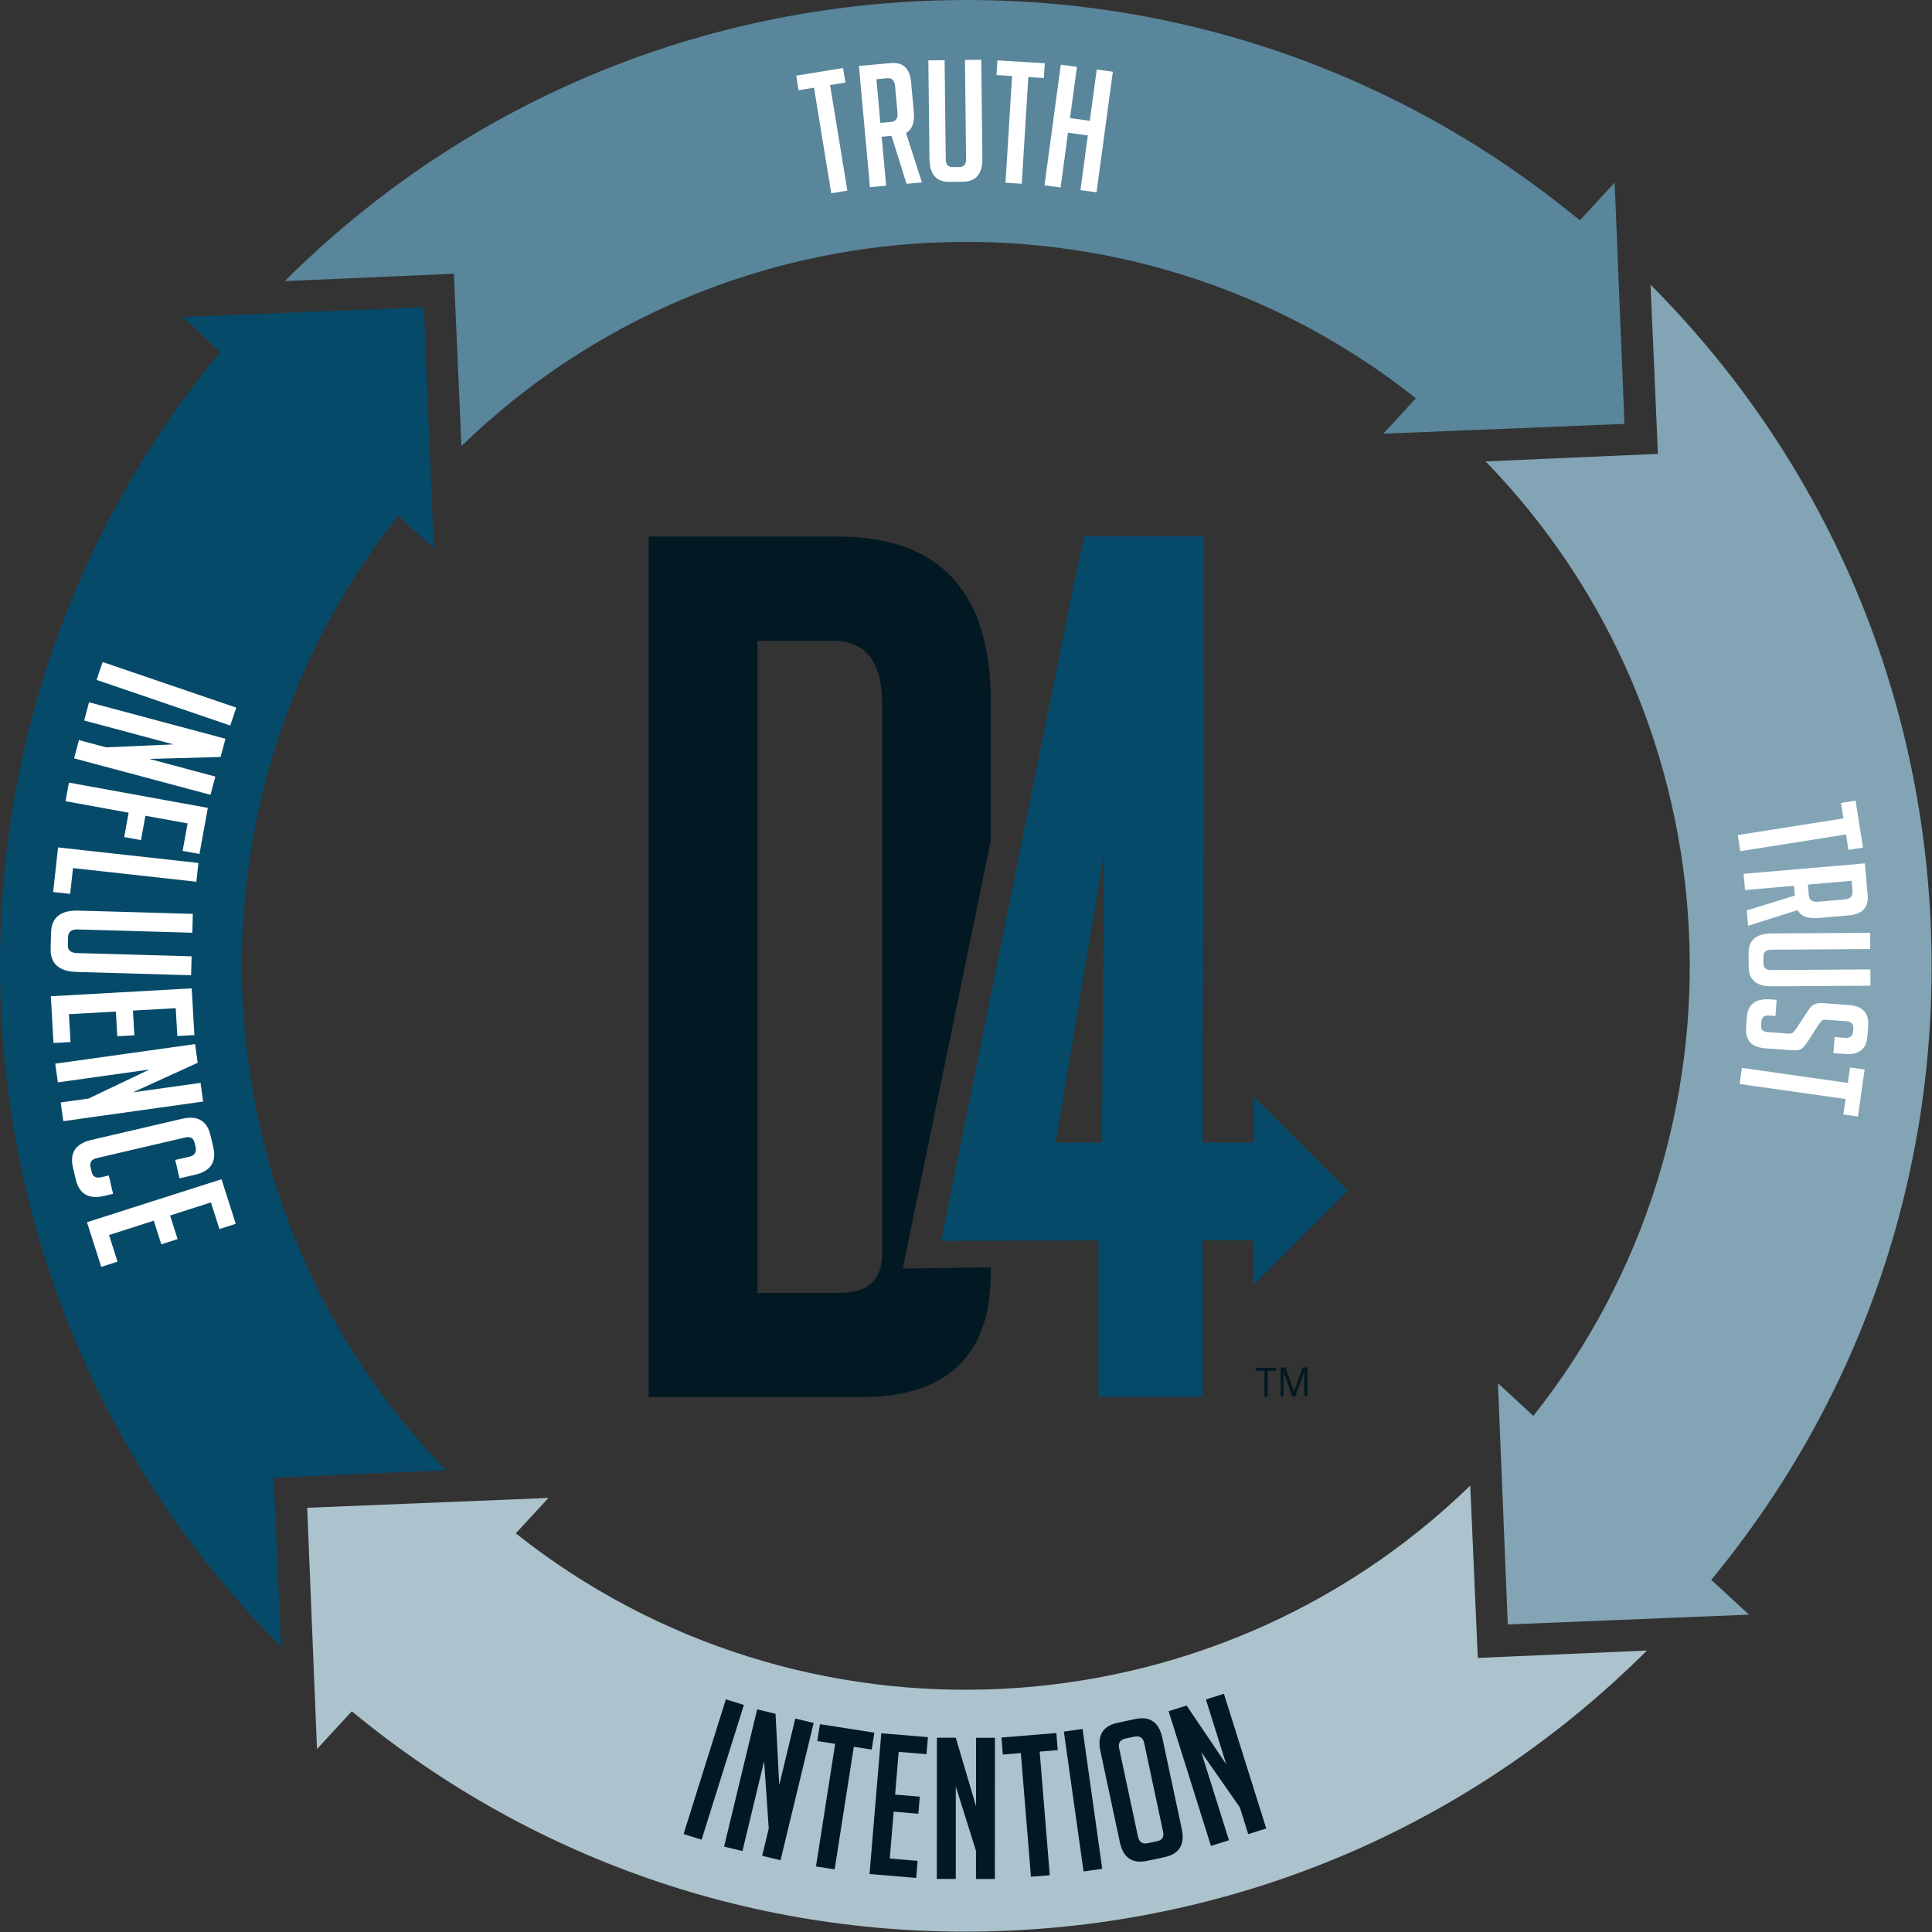 <svg width="429" height="429" viewBox="0 0 429 429" fill="none" xmlns="http://www.w3.org/2000/svg">
<rect x="0" y="0" width="429" height="429" fill="#333333" stroke="none"/>
<g clip-path="url(#clip0_703_11269)">
<path d="M200.46 281.68L220.01 186.67V155.88C220.01 131.39 208.69 119.15 186.05 119.15H144.05V310.24H191.08C210.35 310.24 220 301.02 220 282.56V281.41L200.45 281.68H200.46ZM195.86 278.57C195.86 284.25 192.68 287.09 186.3 287.09H168.2V142.31H185.05C192.26 142.31 195.87 146.93 195.87 156.15V278.57H195.86Z" fill="#021923"/>
<path d="M278.85 303.721V304.391H280.77V310.161H281.48V304.391H283.38V303.721H278.85Z" fill="#021923"/>
<path d="M287 310.161L284.94 304.471C285.01 304.921 285.01 305.451 285.01 306.041V310.081H284.37V303.641H285.43L287.35 308.961L289.26 303.641H290.32V310.081H289.61V305.961C289.61 305.511 289.61 304.991 289.68 304.391L287.62 310.081H286.98V310.161H287Z" fill="#021923"/>
<path d="M299.25 264.4L278.26 243.41V253.72H267.05L267.37 119.09H240.74L238.53 129.29L218.12 230.31L209.02 275.39V275.55H209.05L243.92 275.42V310.17H267.04V275.42H278.25V285.4L299.24 264.41L299.25 264.4ZM244.66 253.71H234.43L245.14 189.49L244.67 253.71H244.66Z" fill="#064A69"/>
<path d="M94.12 68.211L40.55 70.391L48.93 78.121C15.12 119.061 -2.12 170.371 0.21 223.811C2.56 277.721 24.57 327.731 62.42 365.691L60.78 328.131L99.05 326.461C42.84 268.621 38.42 177.521 88.44 114.521L96.3 121.761L94.12 68.191V68.211Z" fill="#064A69"/>
<path d="M68.21 334.801L70.39 388.371L78.12 379.991C119.07 413.801 170.37 431.041 223.82 428.711C277.73 426.361 327.74 404.351 365.7 366.501L328.14 368.141L326.47 329.871C268.63 386.081 177.53 390.501 114.53 340.481L121.77 332.621L68.2 334.801H68.21Z" fill="#ACC3CD"/>
<path d="M334.8 360.711L388.37 358.531L379.99 350.801C413.8 309.851 431.04 258.551 428.71 205.101C426.36 151.191 404.35 101.191 366.5 63.221L368.14 100.781L329.87 102.451C386.08 160.291 390.5 251.391 340.48 314.391L332.62 307.151L334.8 360.721V360.711Z" fill="#82A4B4"/>
<path d="M360.71 94.121L358.53 40.551L350.8 48.931C309.86 15.121 258.55 -2.119 205.11 0.211C151.2 2.561 101.19 24.571 63.23 62.421L100.79 60.781L102.46 99.051C160.3 42.841 251.4 38.421 314.4 88.441L307.16 96.301L360.73 94.121H360.71Z" fill="#59869B"/>
<path d="M184.32 18.892L188.15 42.332L184.58 42.912L180.75 19.472L177.33 20.032L176.8 16.802L187.2 15.102L187.73 18.332L184.31 18.892H184.32Z" fill="white"/>
<path d="M190.72 14.651L197.77 14.011C200.52 13.761 202.03 15.171 202.31 18.241L202.91 24.871C203.12 27.221 202.55 28.771 201.18 29.521L204.71 40.501L201.3 40.811L197.95 30.161L195.78 30.361L196.77 41.231L193.17 41.561L190.72 14.651ZM195.5 27.291L197.86 27.081C198.93 26.981 199.41 26.281 199.29 24.981L198.76 19.171C198.64 17.871 198.04 17.271 196.97 17.371L194.61 17.591L195.49 27.301L195.5 27.291Z" fill="white"/>
<path d="M217.89 13.281L218.14 35.181C218.18 38.592 216.74 40.312 213.83 40.352L210.78 40.382C207.89 40.411 206.43 38.712 206.39 35.272L206.14 13.412L209.75 13.371L210 35.352C210.01 36.532 210.55 37.111 211.6 37.102L213.07 37.081C214.05 37.072 214.53 36.471 214.52 35.291L214.27 13.312L217.88 13.271L217.89 13.281Z" fill="white"/>
<path d="M228.34 17.102L226.881 40.802L223.271 40.582L224.73 16.882L221.271 16.672L221.471 13.402L231.991 14.052L231.79 17.322L228.331 17.112L228.34 17.102Z" fill="white"/>
<path d="M239.91 42.231L241.55 30.071L237.15 29.471L235.51 41.631L231.93 41.151L235.55 14.371L239.13 14.851L237.59 26.231L241.99 26.821L243.53 15.441L247.11 15.921L243.49 42.701L239.91 42.221V42.231Z" fill="white"/>
<path d="M409.89 185.291L386.43 189.001L385.87 185.431L409.33 181.721L408.79 178.301L412.03 177.791L413.68 188.201L410.45 188.711L409.91 185.291H409.89Z" fill="white"/>
<path d="M414.1 191.701L414.71 198.751C414.95 201.501 413.53 203.011 410.45 203.271L403.81 203.841C401.46 204.041 399.91 203.461 399.16 202.091L388.16 205.571L387.87 202.161L398.54 198.861L398.35 196.691L387.48 197.631L387.17 194.031L414.09 191.711L414.1 191.701ZM401.44 196.421L401.64 198.781C401.73 199.851 402.43 200.341 403.73 200.221L409.54 199.721C410.84 199.611 411.44 199.011 411.35 197.941L411.15 195.581L401.44 196.421Z" fill="white"/>
<path d="M415.34 218.871L393.44 219.011C390.03 219.031 388.31 217.591 388.29 214.681L388.27 211.631C388.25 208.741 389.96 207.291 393.4 207.271L415.27 207.131L415.29 210.741L393.31 210.881C392.13 210.881 391.54 211.421 391.55 212.471V213.941C391.57 214.921 392.16 215.401 393.34 215.401L415.32 215.251L415.34 218.861V218.871Z" fill="white"/>
<path d="M407.39 230.281L409.75 230.45C410.83 230.53 411.4 230.041 411.48 228.991L411.52 228.43C411.6 227.4 411.09 226.851 410.02 226.771L405.55 226.441C405.05 226.401 404.7 226.48 404.51 226.67C404.32 226.86 404.07 227.171 403.76 227.601L401.67 230.881C401.19 231.601 400.82 232.11 400.56 232.4C400.3 232.7 399.99 232.921 399.64 233.071C399.29 233.221 398.64 233.261 397.69 233.191L391.95 232.771C388.92 232.551 387.51 230.991 387.72 228.081L387.88 225.87C388.09 222.99 389.84 221.671 393.15 221.911L394.5 222.01L394.24 225.611L392.78 225.501C391.73 225.421 391.16 225.921 391.09 227.001L391.04 227.641C390.97 228.591 391.46 229.1 392.51 229.18L397.09 229.51C397.59 229.55 397.94 229.47 398.13 229.28C398.32 229.09 398.57 228.781 398.88 228.351L401.04 225.071C401.49 224.351 401.87 223.83 402.17 223.51C402.47 223.19 402.84 222.971 403.29 222.861C403.74 222.741 404.31 222.71 405.01 222.76L410.53 223.161C413.61 223.391 415.04 224.94 414.83 227.81L414.67 230.06C414.46 232.94 412.82 234.26 409.74 234.04L407.11 233.851L407.37 230.251L407.39 230.281Z" fill="white"/>
<path d="M409.8 244.041L386.29 240.701L386.8 237.121L410.31 240.461L410.8 237.031L414.04 237.491L412.56 247.921L409.32 247.461L409.81 244.031L409.8 244.041Z" fill="white"/>
<path d="M151.79 407.252L161.18 377.332L165.18 378.582L155.79 408.502L151.79 407.252Z" fill="#021923"/>
<path d="M173.04 396.332L176.59 381.603L180.67 382.582L173.32 413.062L169.24 412.082L170.7 406.013L169.67 391.073L164.86 411.022L160.78 410.043L168.13 379.562L172.21 380.543L173.03 396.332H173.04Z" fill="#021923"/>
<path d="M189.59 387.872L185.33 415.092L181.19 414.442L185.45 387.222L181.48 386.602L182.07 382.852L194.15 384.742L193.56 388.492L189.59 387.872Z" fill="#021923"/>
<path d="M193.08 416.121L195.69 384.871L206.05 385.731L205.73 389.521L199.55 389.001L198.76 398.491L204.24 398.951L203.92 402.741L198.44 402.281L197.57 412.681L203.75 413.201L203.43 416.991L193.07 416.131L193.08 416.121Z" fill="#021923"/>
<path d="M216.73 401.021V385.871H220.93L220.91 417.231H216.72V410.981L212.23 396.691V417.221H208.02L208.04 385.861H212.23L216.72 401.021H216.73Z" fill="#021923"/>
<path d="M230.86 388.922L233.1 416.392L228.92 416.732L226.68 389.272L222.68 389.602L222.37 385.812L234.56 384.822L234.87 388.612L230.86 388.942V388.922Z" fill="#021923"/>
<path d="M240.6 415.552L236.23 384.502L240.38 383.922L244.75 414.972L240.6 415.552Z" fill="#021923"/>
<path d="M254.73 413.202C251.43 413.902 249.41 412.522 248.66 409.052L244.35 388.852C243.6 385.352 244.87 383.252 248.14 382.552L252.07 381.712C255.34 381.012 257.36 382.412 258.1 385.912L262.41 406.112C263.15 409.582 261.87 411.672 258.57 412.382L254.73 413.202ZM254.92 409.272L257.01 408.822C258.09 408.592 258.51 407.882 258.25 406.682L254.06 387.032C253.81 385.832 253.06 385.372 251.84 385.632L249.92 386.042C248.72 386.302 248.25 387.022 248.51 388.222L252.7 407.872C252.96 409.072 253.69 409.532 254.92 409.272Z" fill="#021923"/>
<path d="M272.31 391.822L267.77 377.362L271.77 376.102L281.17 406.012L277.17 407.272L275.3 401.312L266.73 389.042L272.89 408.622L268.89 409.882L259.49 379.972L263.49 378.712L272.33 391.822H272.31Z" fill="#021923"/>
<path d="M22.79 147L52.47 157.13L51.12 161.1L21.44 150.97L22.79 147Z" fill="white"/>
<path d="M33.18 168.519L47.82 172.439L46.74 176.489L16.45 168.389L17.53 164.339L23.56 165.949L38.52 165.289L18.69 159.989L19.77 155.939L50.06 164.039L48.98 168.089L33.18 168.519Z" fill="white"/>
<path d="M31.32 186.549L27.58 185.869L28.56 180.459L14.55 177.909L15.3 173.779L46.15 179.389L44.29 189.619L40.55 188.939L41.66 182.839L32.29 181.139L31.31 186.549H31.32Z" fill="white"/>
<path d="M11.8 198.07L12.89 188.17L44.06 191.62L43.6 195.79L16.21 192.76L15.58 198.49L11.8 198.07Z" fill="white"/>
<path d="M42.44 216.551L17.03 215.821C13.07 215.711 11.14 213.961 11.24 210.591L11.34 207.051C11.43 203.701 13.48 202.091 17.46 202.201L42.82 202.921L42.7 207.111L17.21 206.381C15.84 206.341 15.14 206.931 15.11 208.161L15.06 209.861C15.03 210.991 15.69 211.581 17.06 211.621L42.55 212.351L42.43 216.541L42.44 216.551Z" fill="white"/>
<path d="M11.26 221.221L42.57 219.461L43.16 229.841L39.37 230.051L39.02 223.861L29.52 224.401L29.83 229.891L26.04 230.101L25.73 224.611L15.31 225.201L15.66 231.391L11.87 231.601L11.29 221.221H11.26Z" fill="white"/>
<path d="M29.52 242.55L44.53 240.45L45.11 244.6L14.06 248.95L13.48 244.8L19.66 243.93L33.18 237.49L12.85 240.34L12.27 236.19L43.32 231.84L43.9 235.99L29.52 242.55Z" fill="white"/>
<path d="M25.11 265.091L23.15 265.551C19.69 266.361 17.58 265.131 16.82 261.871L16.2 259.231C15.44 255.971 16.79 253.941 20.25 253.131L40.41 248.431C43.87 247.621 45.98 248.851 46.74 252.111L47.36 254.751C48.12 258.011 46.77 260.041 43.31 260.851L39.86 261.651L38.91 257.571L42.06 256.841C43.25 256.561 43.7 255.811 43.42 254.601L43.23 253.791C42.98 252.711 42.26 252.311 41.07 252.591L21.51 257.151C20.32 257.431 19.85 258.101 20.1 259.181L20.34 260.201C20.59 261.281 21.31 261.681 22.5 261.401L24.16 261.011L25.11 265.091Z" fill="white"/>
<path d="M19.32 271.39L49.19 261.85L52.35 271.75L48.73 272.91L46.84 267L37.77 269.9L39.44 275.14L35.82 276.3L34.15 271.06L24.21 274.24L26.1 280.15L22.48 281.31L19.32 271.41V271.39Z" fill="white"/>
</g>
<defs>
<clipPath id="clip0_703_11269">
<rect width="428.92" height="428.92" fill="white"/>
</clipPath>
</defs>
</svg>
